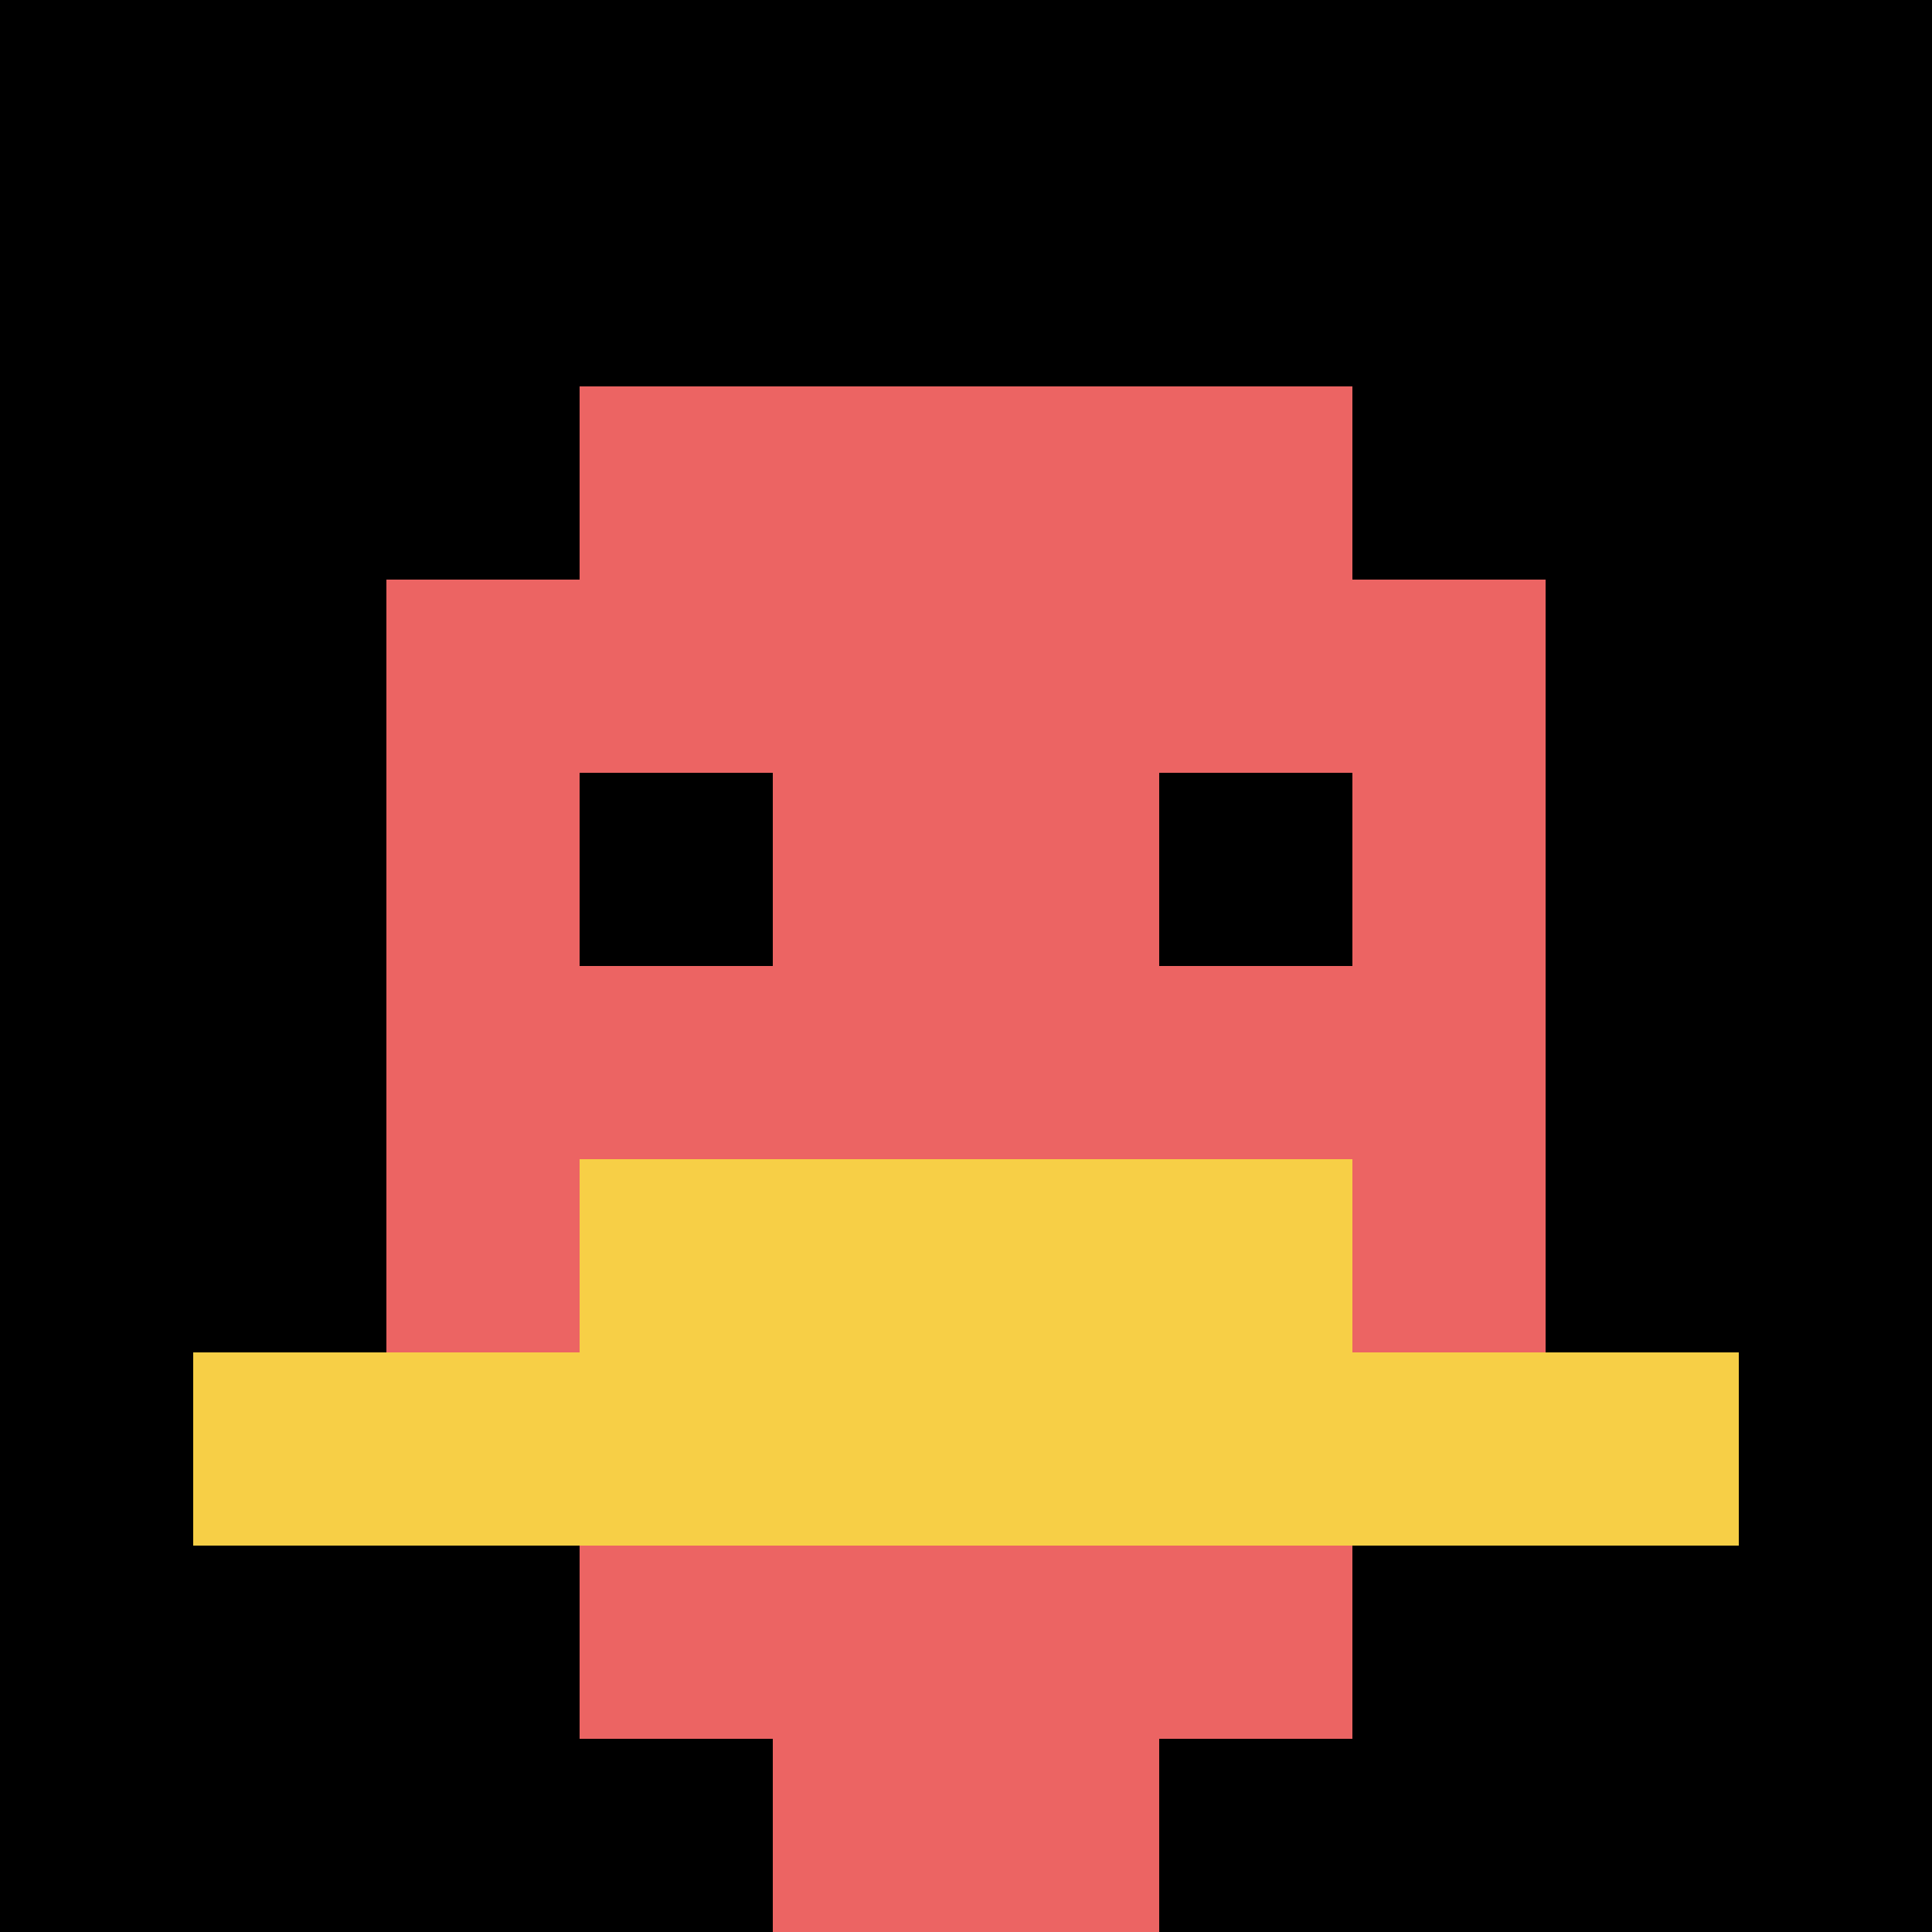 <svg xmlns="http://www.w3.org/2000/svg" version="1.1" width="966" height="966"><title>'goose-pfp-149180' by Dmitri Cherniak</title><desc>seed=149180
backgroundColor=#ffffff
padding=100
innerPadding=0
timeout=2000
dimension=1
border=false
Save=function(){return n.handleSave()}
frame=1538

Rendered at Wed Oct 04 2023 11:08:55 GMT+0800 (中国标准时间)
Generated in 1ms
</desc><defs></defs><rect width="100%" height="100%" fill="#ffffff"></rect><g><g id="0-0"><rect x="0" y="0" height="966" width="966" fill="#000000"></rect><g><rect id="0-0-3-2-4-7" x="289.8" y="193.2" width="386.4" height="676.2" fill="#EC6463"></rect><rect id="0-0-2-3-6-5" x="193.2" y="289.8" width="579.6" height="483" fill="#EC6463"></rect><rect id="0-0-4-8-2-2" x="386.4" y="772.8" width="193.2" height="193.2" fill="#EC6463"></rect><rect id="0-0-1-7-8-1" x="96.6" y="676.2" width="772.8" height="96.6" fill="#F7CF46"></rect><rect id="0-0-3-6-4-2" x="289.8" y="579.6" width="386.4" height="193.2" fill="#F7CF46"></rect><rect id="0-0-3-4-1-1" x="289.8" y="386.4" width="96.6" height="96.6" fill="#000000"></rect><rect id="0-0-6-4-1-1" x="579.6" y="386.4" width="96.6" height="96.6" fill="#000000"></rect></g><rect x="0" y="0" stroke="white" stroke-width="0" height="966" width="966" fill="none"></rect></g></g></svg>